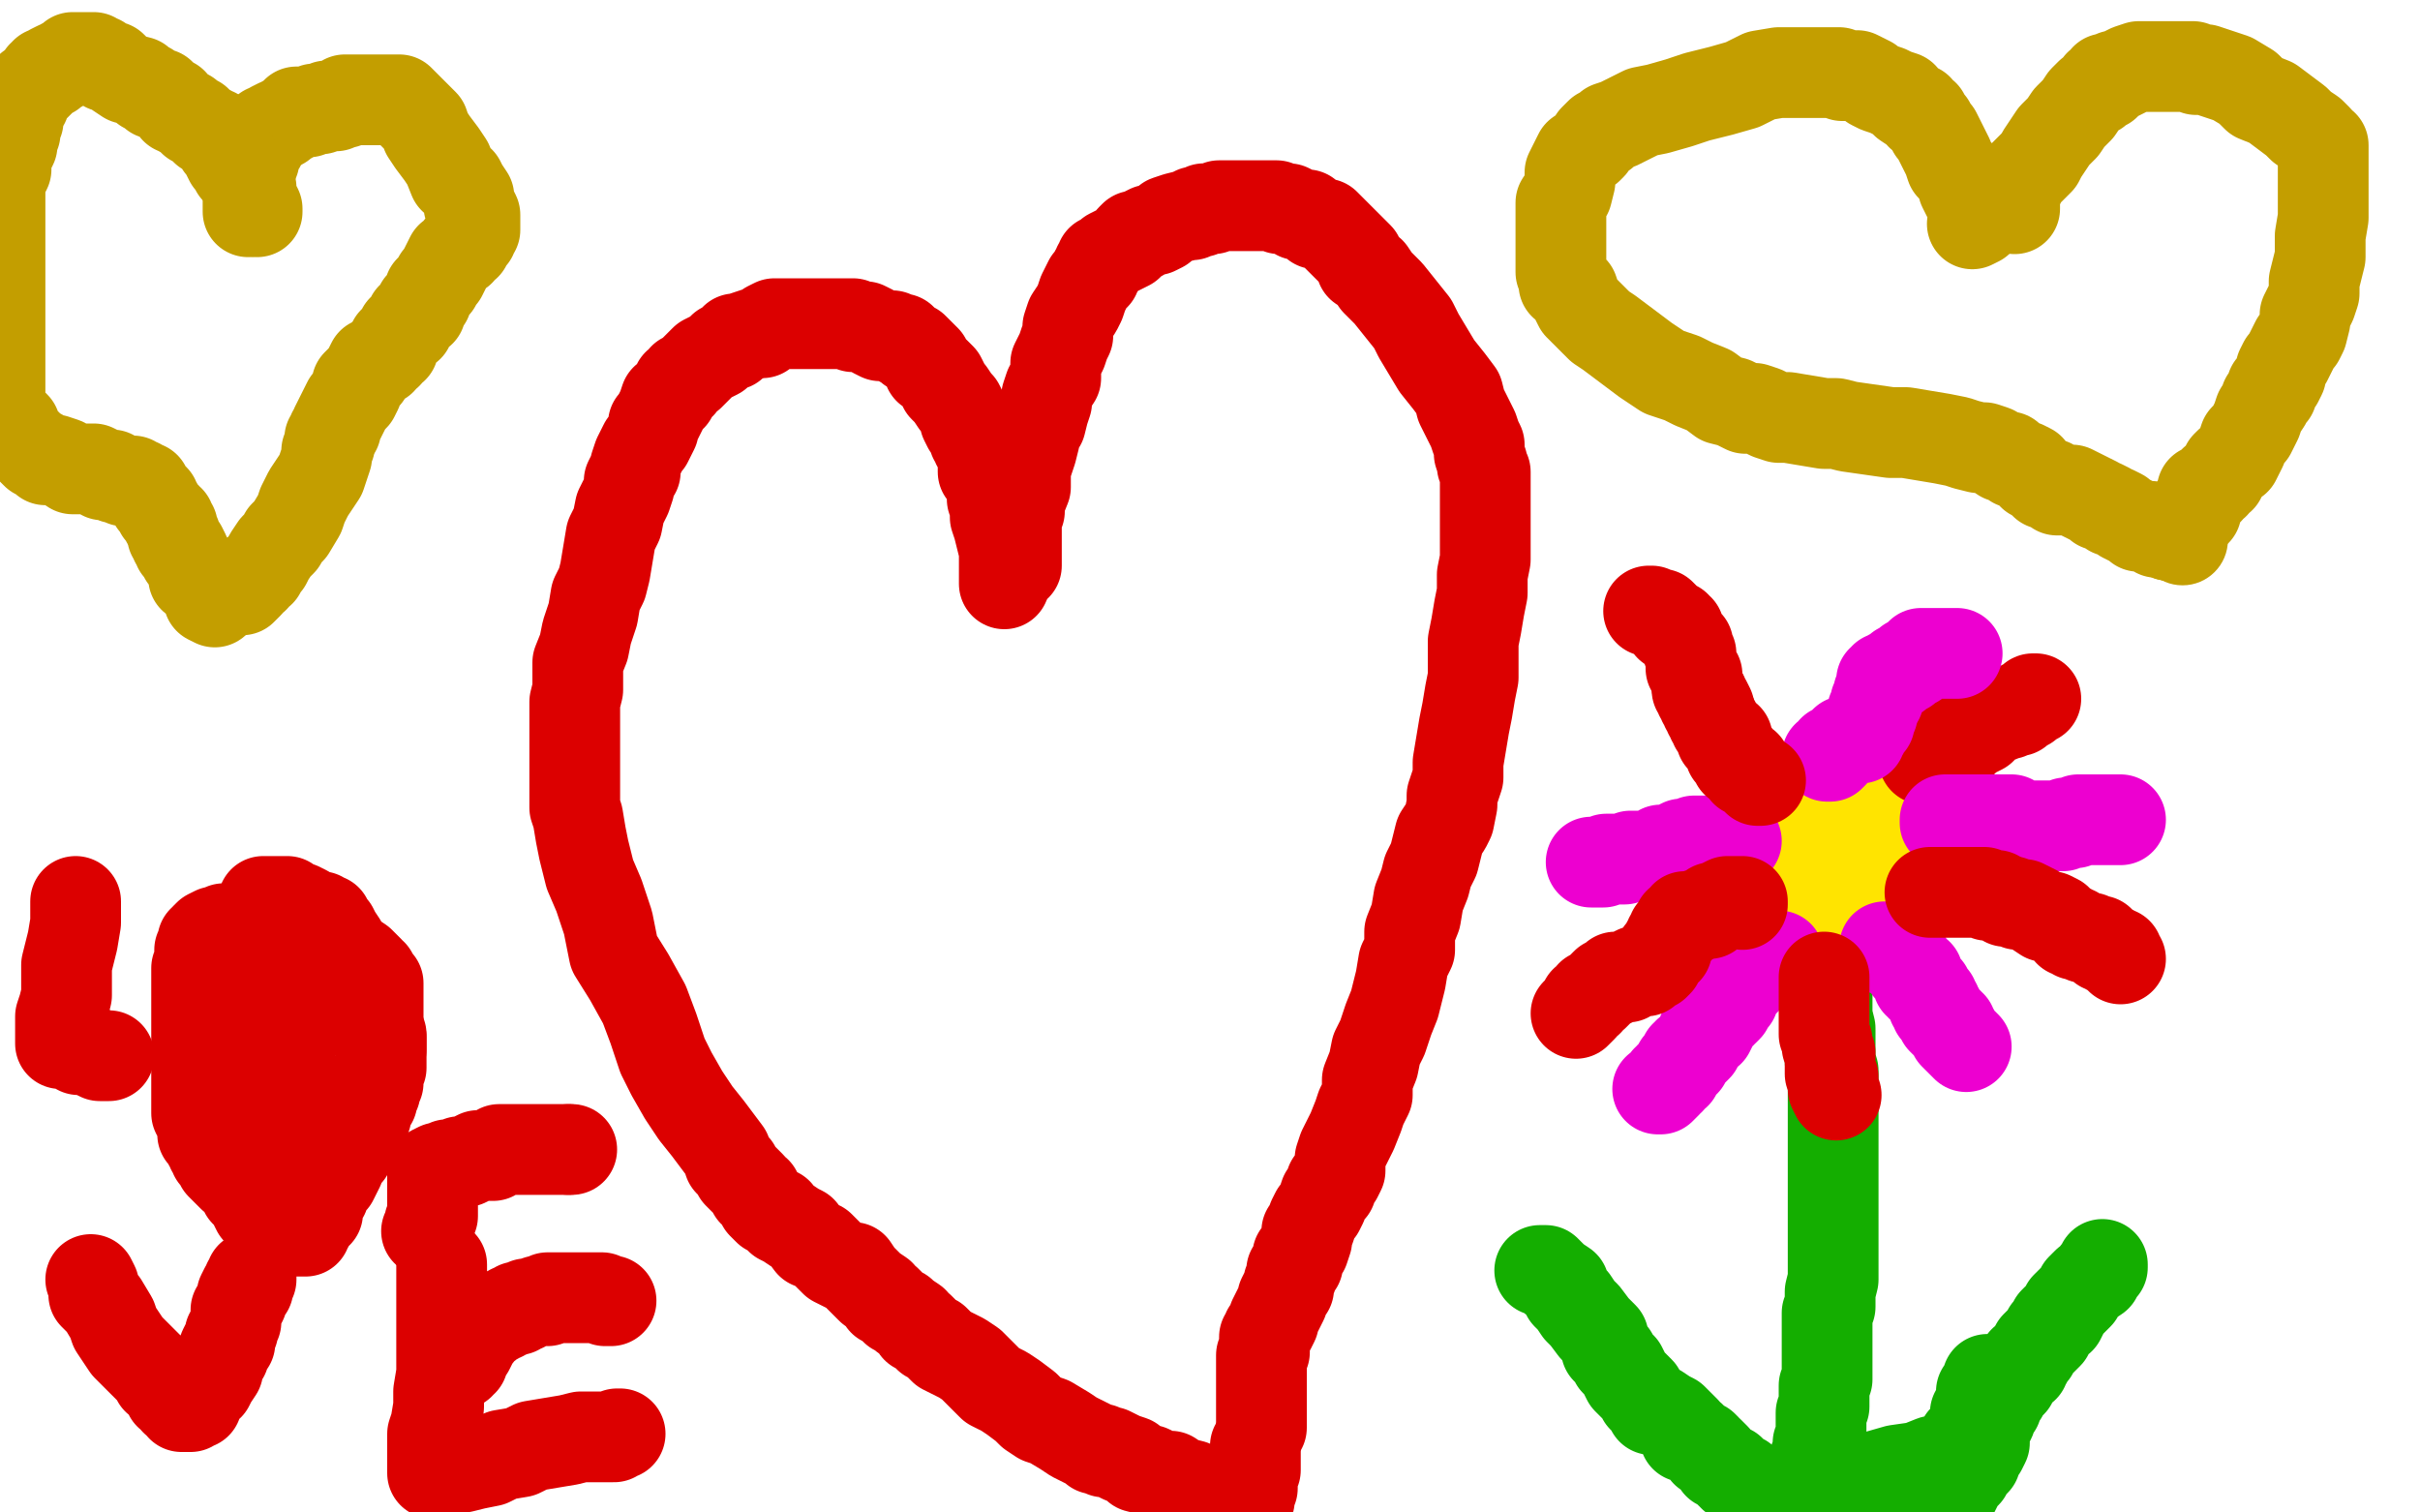 <?xml version="1.0" standalone="no"?>
<!DOCTYPE svg PUBLIC "-//W3C//DTD SVG 1.1//EN"
"http://www.w3.org/Graphics/SVG/1.1/DTD/svg11.dtd">

<svg width="800" height="500" version="1.1" xmlns="http://www.w3.org/2000/svg" xmlns:xlink="http://www.w3.org/1999/xlink" style="stroke-antialiasing: false"><desc>This SVG has been created on https://colorillo.com/</desc><rect x='0' y='0' width='800' height='500' style='fill: rgb(255,255,255); stroke-width:0' /><polyline points="82,70 82,68 82,68 82,66 82,66 82,63 82,63 82,60 82,60 82,57 82,57 83,55 83,55 84,53 84,53 84,51 84,51 84,49 84,49 85,48 85,48 86,48 86,48 86,46 86,46 86,45 87,44 88,43 89,43 90,43 90,42 92,41 93,41 94,40 96,39 97,38 98,37 99,37 100,37 102,37 104,36 106,36 108,35 110,35 111,35 112,34 114,34 114,33 116,33 117,33 119,33 121,33 123,33 124,33 126,33 128,33 129,33 130,33 132,33 133,34 134,35 135,36 136,37 138,39 140,41 141,44 143,47 146,51 148,54 150,59 152,60 153,62 155,65 155,68 156,69 157,71 157,72 157,74 157,75 157,76 156,77 156,78 155,78 154,81 152,82 152,83 149,85 148,87 147,89 146,91 145,92 144,94 143,95 142,96 141,99 139,101 139,103 136,105 135,108 133,109 132,111 130,113 130,115 128,116 128,117 126,118 126,119 123,120 122,122 121,124 119,126 118,127 118,129 117,131 115,133 114,135 113,137 112,139 111,141 111,142 110,143 110,144 109,145 109,147 108,149 108,151 107,154 106,157 104,160 102,163 100,167 99,170 96,175 94,177 93,179 91,181 89,184 88,186 87,187 86,189 85,189 84,191 83,191 82,192 82,193 81,194 80,195" style="fill: none; stroke: #c39e00; stroke-width: 30; stroke-linejoin: round; stroke-linecap: round; stroke-antialiasing: false; stroke-antialias: 0; opacity: 1.0"/>
<polyline points="85,70 85,69 85,69 84,67 84,67 83,66 83,66 83,64 83,64 83,62 83,62 82,61 82,61 81,60 81,60 81,59 81,59 80,58 80,58 79,57 79,57 79,56 78,56 78,54 77,54 76,53 75,51 75,49 74,49 73,48 73,47 72,46 71,45 71,44 70,44 69,43 68,43 66,41 65,40 64,40 63,39 62,38 60,37 59,36 58,36 57,34 55,33 54,32 53,31 51,31 49,29 48,29 46,27 42,26 39,24 37,22 35,22 33,20 32,20 31,19 30,19 29,19 28,19 26,19 25,19 24,19 23,20 22,21 21,21 20,22 19,22 17,23 17,24 15,24 15,25 14,25 14,26 13,27 12,28 11,29 10,29 9,31 8,31 8,33 8,34 7,35 7,36 6,38 6,39 6,40 5,42 5,43 5,44 4,46 4,48 3,50 2,51 2,53 2,54 2,55 2,56 1,58 0,59 0,60 0,61 0,63 0,64 0,134 0,136 2,138 3,139 5,141 5,143 7,145 8,146 10,148 11,149 12,150 13,150 14,151 15,152 16,152 17,152 18,152 21,153 24,155 27,155 29,155 31,155 33,156 34,157 35,157 37,157 38,158 39,158 41,159 43,159 44,159 45,160 46,160 47,161 48,161 48,162 49,163 50,164 51,165 51,166 52,167 53,169 54,170 55,171 55,172 56,172 56,174 57,174 57,175 57,177 58,177 58,178 58,179 59,180 59,181 60,181 61,183 61,184 62,185 63,187 64,189 64,191 66,192 67,194 69,196 69,197 69,198 71,199" style="fill: none; stroke: #c39e00; stroke-width: 30; stroke-linejoin: round; stroke-linecap: round; stroke-antialiasing: false; stroke-antialias: 0; opacity: 1.0"/>
<polyline points="666,69 666,68 666,68 666,67 666,67 666,65 666,65 666,63 666,63 667,62 667,62 668,60 668,60 668,59 670,57 672,55 674,53 675,51 677,48 679,45 682,42 684,39 687,36 689,33 691,31 693,30 694,28 696,28 696,26 697,26 698,26 699,25 700,25 702,24 704,23 707,22 710,22 712,22 714,22 716,22 719,22 720,22 721,22 722,22 723,22 725,22 726,23 729,23 732,24 738,26 743,29 746,32 751,34 755,37 759,40 761,42 764,44 766,46 767,48 768,48 768,49 768,51 768,53 768,55 768,58 768,62 768,64 768,68 768,72 767,78 767,81 767,85 766,89 765,93 765,97 764,100 762,104 762,106 761,110 760,112 759,113 758,115 757,117 756,119 755,120 754,122 754,124 753,126 751,128 751,130 749,132 749,133 747,136 746,139 745,141 744,143 742,145 741,148 740,150 739,152 737,153 736,154 735,156 734,158 732,159 732,160 731,160 730,162 728,162 728,164 727,165 726,167 726,168 726,169 725,169 724,170 723,171" style="fill: none; stroke: #c39e00; stroke-width: 30; stroke-linejoin: round; stroke-linecap: round; stroke-antialiasing: false; stroke-antialias: 0; opacity: 1.0"/>
<polyline points="652,74 654,73 654,73 654,72 654,72 654,71 654,71 654,69 654,69 653,68 653,68 651,66 651,66 649,62 649,62 649,60 649,60 647,57 647,57 645,55 645,55 644,52 644,52 642,48 642,48 641,46 641,46 640,44 639,43 638,41 637,40 636,38 635,38 634,36 633,36 630,34 629,32 626,31 624,30 621,29 619,28 618,27 616,26 614,25 613,25 611,25 609,25 608,24 607,24 605,24 602,24 598,24 594,24 588,24 582,25 576,28 569,30 561,32 555,34 548,36 543,37 539,39 535,41 532,42 530,44 529,44 527,46 526,48 525,49 522,51 521,53 520,55 519,57 519,60 518,64 516,67 516,70 516,73 516,76 516,79 516,81 516,83 516,85 516,88 516,90 517,92 517,94 520,96 521,99 522,101 524,103 526,105 529,108 532,110 536,113 540,116 544,119 550,123 556,125 560,127 565,129 569,132 573,133 575,134 577,135 579,135 580,135 583,136 585,137 588,138 591,138 597,139 603,140 607,140 611,141 618,142 625,143 630,143 636,144 642,145 647,146 650,147 654,148 656,148 659,149 662,151 664,151 666,153 669,154 671,155 672,157 674,158 676,160 678,160 680,162 683,162 685,162 687,163 689,164 691,165 693,166 694,167 695,167 697,168 698,169 699,169 701,170 702,171 704,172 706,173 707,174 709,174 711,174 713,175 713,176 715,176 717,177" style="fill: none; stroke: #c39e00; stroke-width: 30; stroke-linejoin: round; stroke-linecap: round; stroke-antialiasing: false; stroke-antialias: 0; opacity: 1.0"/>
<circle cx="721.5" cy="178.5" r="15" style="fill: #c39e00; stroke-antialiasing: false; stroke-antialias: 0; opacity: 1.0"/>
<polyline points="717,177 719,177 721,178" style="fill: none; stroke: #c39e00; stroke-width: 30; stroke-linejoin: round; stroke-linecap: round; stroke-antialiasing: false; stroke-antialias: 0; opacity: 1.0"/>
<polyline points="336,187 336,186 336,186 336,185 336,185 336,184 336,184 336,183 336,183 336,182 336,182 336,180 336,180 336,178 336,178 336,175 336,175 336,171 336,171 337,169 337,169 337,166 337,166 339,161 339,161 339,158 339,158 339,155 340,152 341,149 342,145 342,143 344,140 345,136 346,133 346,131 347,128 349,125 349,122 349,120 351,116 352,113 353,111 353,108 354,105 356,102 357,100 358,97 359,95 360,93 361,92 362,91 362,90 363,89 363,88 364,87 364,86 365,86 366,85 367,84 369,83 371,82 373,81 374,79 375,78 377,78 378,77 380,76 382,76 384,75 386,73 389,72 393,71 394,71 395,70 397,70 398,69 399,69 401,69 403,68 404,68 405,68 407,68 410,68 411,68 414,68 416,68 418,68 420,68 422,68 423,69 424,69 426,69 428,70 429,71 430,71 432,71 433,72 435,74 438,74 440,76 441,77 443,79 445,81 447,83 449,85 450,88 453,90 455,93 459,97 463,102 467,107 469,111 472,116 475,121 479,126 482,130 483,134 485,138 486,140 487,142 488,145 489,147 489,150 490,153 490,154 491,156 491,158 491,159 491,161 491,162 491,164 491,167 491,170 491,173 491,175 491,178 491,182 491,185 490,190 490,196 489,201 488,207 487,212 487,218 487,224 486,229 485,235 484,240 483,246 482,252 482,257 481,260 480,263 480,266 479,271 478,273 476,276 475,280 474,284 472,288 471,292 469,297 468,303 466,308 466,314 464,318 463,324 461,332 459,337 457,343 455,347 454,352 452,357 452,362 450,366 449,369 447,374 446,376 445,378 444,380 443,383 443,387 442,389 440,391 440,393 438,395 437,398 436,400 435,401 434,403 433,406 432,407 432,410 431,413 429,415 429,417 429,418 427,420 427,422 426,424 426,426 425,427 424,429 424,430 423,432 422,434 421,436 421,437 420,439 419,440 419,441 418,442 418,444 418,445 418,447 417,448 417,450 417,451 417,453 417,455 417,457 417,459 417,461 417,464 417,467 417,469 417,470 417,471 417,472" style="fill: none; stroke: #dc0000; stroke-width: 30; stroke-linejoin: round; stroke-linecap: round; stroke-antialiasing: false; stroke-antialias: 0; opacity: 1.0"/>
<polyline points="415,478 415,479 415,479 415,480 415,480 415,481 415,481 415,483 415,483 415,484 415,484 415,485 415,485 415,486 415,486 414,487 414,487 414,488 414,489 414,490 414,492 413,494 413,496 412,496" style="fill: none; stroke: #dc0000; stroke-width: 30; stroke-linejoin: round; stroke-linecap: round; stroke-antialiasing: false; stroke-antialias: 0; opacity: 1.0"/>
<polyline points="332,193 332,192 332,192 332,191 332,191 332,190 332,190 332,189 332,189 332,187 332,187 332,184 332,184 332,182 332,182 331,178 331,178 330,174 330,174 329,171 329,171 329,168 329,168 328,165 328,165 328,162 328,162 327,159 327,159 326,157 325,156 325,154 325,152 325,151 325,150 324,149 324,147 323,147 323,146 322,145 322,144 321,142 320,141 319,139 319,138 318,136 317,134 316,133 314,130 312,128 312,127 311,125 309,123 307,122 306,119 305,118 304,117 303,116 302,115 301,115 300,114 299,113 298,113 298,112 296,112 295,111 293,111 291,111 289,110 288,109 286,108 284,108 283,108 282,108 282,107 281,107 279,107 278,107 277,107 276,107 275,107 274,107 273,107 272,107 269,107 266,107 263,107 259,107 256,107 254,108 252,110 250,110 247,111 244,112 243,112 242,114 239,115 238,116 237,117 235,118 233,119 231,121 229,123 228,124 226,125 225,127 224,127 223,129 222,131 220,132 219,135 218,137 217,139 216,140 216,142 214,146 213,147 212,149 211,151 210,154 210,156 209,157 208,159 208,161 207,164 205,168 204,173 202,177 201,183 200,189 199,193 197,197 196,203 194,209 193,214 191,219 191,224 191,228 190,232 190,237 190,240 190,243 190,244 190,246 190,249 190,251 190,254 190,256 190,258 190,260 190,263 190,267 191,270 192,276 193,281 195,289 198,296 201,305 203,315 208,323 213,332 216,340 219,349 222,355 226,362 230,368 234,373 237,377 240,381 241,384 243,386 244,388 246,390 248,392 249,394 250,394 251,396 252,398 253,399 254,400 255,400 257,401 258,403 260,404 263,406 265,407 268,411 271,412 273,414 276,417 280,419 282,419 284,422 286,424 287,425 288,426 291,428 292,430 293,430 296,433 298,434 299,435 302,437 303,439 304,439 307,442 309,443 312,446 316,448 318,449 321,451 325,455 328,458 332,460 335,462 339,465 341,467 344,469 347,470 352,473 355,475 359,477 361,478 362,479 364,479 365,480 367,480 369,481 371,482 374,483 376,485 380,486 384,488 387,488 390,490 394,491 396,492 397,493 399,494 398,493" style="fill: none; stroke: #dc0000; stroke-width: 30; stroke-linejoin: round; stroke-linecap: round; stroke-antialiasing: false; stroke-antialias: 0; opacity: 1.0"/>
<polyline points="604,313 604,314 604,314 604,315 604,315 604,316 604,316 604,319 604,319 604,323 604,323 604,327 604,327 604,331 604,331 604,336 604,336 605,340 605,340 605,344 605,344 605,347 605,347 605,351 605,351 606,354 606,354 606,361 606,364 606,366 606,369 606,370 606,371 606,373 606,375 606,377 606,378 606,379 606,381 606,382 606,383 606,384 606,387 606,389 606,391 606,392 606,393 606,396 606,398 606,400 606,403 606,406 606,409 606,412 606,416 606,418 606,420 606,423 605,427 605,429 605,432 604,434 604,437 604,440 604,441 604,442 604,444 604,445 604,446 604,447 604,448 604,449 604,450 604,451 604,453 604,454 604,456 603,458 603,459 603,461 603,463 603,465 602,467 602,469 602,472 602,475 601,477 601,479 601,480 600,482 600,483 600,485 600,486 599,487 599,488 599,489 599,490 599,491 599,492 599,494 598,495 598,496 598,497" style="fill: none; stroke: #14ae00; stroke-width: 30; stroke-linejoin: round; stroke-linecap: round; stroke-antialiasing: false; stroke-antialias: 0; opacity: 1.0"/>
<polyline points="695,418 695,419 695,419 694,420 694,420 693,421 693,421 693,422 693,422 690,424 690,424 689,425 689,425 688,426 688,426 687,428 687,428 686,429 686,429 685,430 685,430 684,431 684,431 683,432 683,432 682,434 681,436 680,436 679,437 678,439 677,440 677,441 676,442 674,444 673,445 672,447 671,448 670,450 669,450 669,452 668,452 667,453 666,454 666,455 665,456 665,457 664,458 663,458 663,459 662,459 662,460 662,461 661,462 660,462 660,463 660,465 659,466 658,467 658,469 657,471 656,473 656,475 656,477 655,479 654,480 653,482 653,483 652,484 651,485 650,486 650,487 649,488 648,489 647,491 646,493 645,495 644,496 643,498 642,498 641,499 640,499 615,499 613,498 611,497 610,497 609,497 608,497 607,497 605,496 604,496 607,495 608,494 609,494 610,494 613,494 615,493 617,491 621,491 623,491 625,490 626,490 626,489 623,489 620,489 616,490 614,490 612,490 615,490 620,488 627,486 634,485 639,483 643,483 644,482 644,481 646,481 647,481 648,480 649,479 649,478 649,476 650,475 651,474 652,473 653,472 653,471 653,470 653,469 653,468 653,467 654,466 655,464 655,461 655,460 656,459 657,457 657,456" style="fill: none; stroke: #14ae00; stroke-width: 30; stroke-linejoin: round; stroke-linecap: round; stroke-antialiasing: false; stroke-antialias: 0; opacity: 1.0"/>
<polyline points="509,420 511,420 511,420 513,422 513,422 514,423 514,423 517,425 517,425 518,428 518,428 520,430 520,430 522,433 522,433 524,435 524,435 527,439 527,439 530,442 530,442 531,446 531,446 533,448 533,448 534,450 534,450 536,452 537,454 538,456 540,458 542,460 543,462 544,463 545,464 546,466 548,466 551,468 553,469 555,471 557,473 557,475 559,475 561,477 563,478 564,479 564,480 565,480 566,481 567,482 568,484 570,485 572,486 572,487 573,487 573,488 574,488 576,489 576,490 577,491 578,492 579,492" style="fill: none; stroke: #14ae00; stroke-width: 30; stroke-linejoin: round; stroke-linecap: round; stroke-antialiasing: false; stroke-antialias: 0; opacity: 1.0"/>
<polyline points="614,274 614,273 614,273 612,272 612,272 610,271 610,271 608,271 608,270 606,270 605,270 603,270 602,270 601,270 600,270 599,270 598,270 597,271 596,271 595,271 595,272 594,272 594,273 594,274 594,275 594,276 594,277 594,278 594,279 594,280 594,282 594,283 594,284 594,286 594,288 594,289 594,290 594,291 596,292 597,292 598,292 599,293 600,294 601,294 602,295 604,296 605,296 606,296 607,296 609,296 611,296 614,296 615,295 616,294 618,294 620,293 621,292 623,291 625,290 626,289 626,288 627,288 627,287 628,287 628,285 628,284 628,283 628,282 628,280 628,278 627,277 624,275 623,273 622,272 621,270 620,270 620,269 619,269 619,268 617,268 616,268 615,268 614,268 612,268 610,268 609,270 608,270 606,270 606,271 605,271 604,271 603,272 602,272 601,272 600,272 600,273 599,273 598,273 598,274 597,274 596,275 595,275 594,276 594,277 593,278 593,279 592,279 592,281 592,282 591,283 590,285 590,286 590,288 590,289 590,290 590,291 590,292 590,293 590,294 590,295 590,297 592,297 592,298 594,299 596,300 598,300 599,300 601,300 602,300 603,300 604,300 605,300 606,300 607,299 608,299 610,299 611,298 612,298 613,297 614,297 615,297 616,297 618,297 618,296 619,296 620,295 621,295 622,294 623,293 624,292" style="fill: none; stroke: #ffe400; stroke-width: 30; stroke-linejoin: round; stroke-linecap: round; stroke-antialiasing: false; stroke-antialias: 0; opacity: 1.0"/>
<polyline points="636,251 638,250 638,250 641,249 641,249 644,247 644,247 646,245 646,245 649,245 649,245 651,243 651,243 653,242 653,242 655,241 655,241 655,240 655,240 657,238 657,238 658,238 659,237 661,237 662,236 663,236 664,236 665,235 666,235 667,235 669,233 670,233 672,231 673,231" style="fill: none; stroke: #dc0000; stroke-width: 30; stroke-linejoin: round; stroke-linecap: round; stroke-antialiasing: false; stroke-antialias: 0; opacity: 1.0"/>
<polyline points="643,272 643,271 643,271 645,271 645,271 646,271 646,271 647,271 647,271 648,271 650,271 652,271 654,271 656,271 657,271 659,271 660,271 662,271 664,271 665,271 666,272 668,273 669,273 670,273 671,273 672,273 673,273 674,273 676,273 677,273 678,273 679,273 680,273 681,273 682,273 683,272 685,272 686,272 687,271 688,271 689,271 690,271 691,271 692,271 694,271 696,271 697,271 698,271 699,271 700,271 701,271" style="fill: none; stroke: #ed00d0; stroke-width: 30; stroke-linejoin: round; stroke-linecap: round; stroke-antialiasing: false; stroke-antialias: 0; opacity: 1.0"/>
<polyline points="604,250 605,250 605,250 606,249 606,249 606,248 606,248 608,247 608,247 609,246 609,246 610,245 610,245 611,245 613,244 615,244 615,242 616,242 617,240 618,239 618,238 619,236 619,235 620,233 620,232 621,231 621,229 622,227 622,226 622,225 623,225 623,224 625,224 625,223 627,223 628,221 630,221 631,219 633,219 633,218 634,217 635,216 636,216 637,216 638,216 639,216 640,216 641,216 642,216 643,216 645,216 647,216" style="fill: none; stroke: #ed00d0; stroke-width: 30; stroke-linejoin: round; stroke-linecap: round; stroke-antialiasing: false; stroke-antialias: 0; opacity: 1.0"/>
<polyline points="574,278 572,278 572,278 570,278 570,278 568,278 568,278 566,278 566,278 565,278 565,278 563,278 563,278 562,278 562,278 560,278 560,278 559,279 559,279 558,279 557,279 556,279 554,280 552,281 550,281 549,281 549,282 547,282 546,283 544,283 542,283 541,283 539,283 537,284 536,284 535,284 534,284 533,284 532,284 531,284 530,285 529,285 528,285 526,285" style="fill: none; stroke: #ed00d0; stroke-width: 30; stroke-linejoin: round; stroke-linecap: round; stroke-antialiasing: false; stroke-antialias: 0; opacity: 1.0"/>
<polyline points="588,316 587,317 587,317 585,318 585,318 583,319 583,319 581,320 581,320 580,321 580,321 579,322 579,322 576,325 576,325 575,326 575,326 574,327 574,327 573,329 573,329 573,330 573,330 572,331 572,331 571,332 571,333 570,334 569,334 569,335 568,335 567,336 567,337 566,338 566,339 565,341 564,341 563,341 563,343 562,344 561,345 561,346 560,347 559,348 558,348 558,349 557,349 557,350 557,351 555,352 555,353 554,354 554,355 553,355 552,356 552,357 551,357 551,358 550,359 549,360 548,360" style="fill: none; stroke: #ed00d0; stroke-width: 30; stroke-linejoin: round; stroke-linecap: round; stroke-antialiasing: false; stroke-antialias: 0; opacity: 1.0"/>
<polyline points="623,314 623,313 623,313 625,313 625,313 626,313 626,313 627,314 627,314 628,314 628,314 628,315 628,315 628,316 628,316 630,317 630,317 630,318 630,318 631,319 631,319 631,320 632,320 632,321 633,322 634,322 634,323 634,325 635,325 635,326 636,326 637,327 637,328 638,329 639,330 639,332 640,332 640,334 641,334 641,335 642,336 642,337 643,338 644,338 644,339 645,339 645,340 646,341 646,342 647,343 648,344 649,345 650,346" style="fill: none; stroke: #ed00d0; stroke-width: 30; stroke-linejoin: round; stroke-linecap: round; stroke-antialiasing: false; stroke-antialias: 0; opacity: 1.0"/>
<polyline points="582,258 581,258 581,258 580,257 580,257 579,256 579,256 578,255 578,255 577,255 577,255 577,253 577,253 576,253 576,253 575,252 575,252 574,252 574,250 573,250 572,249 572,248 572,247 571,246 571,244 569,244 569,242 568,241 567,240 567,239 566,238 566,237 565,236 565,235 564,234 564,233 563,232 563,231 562,230 562,228 561,228" style="fill: none; stroke: #dc0000; stroke-width: 30; stroke-linejoin: round; stroke-linecap: round; stroke-antialiasing: false; stroke-antialias: 0; opacity: 1.0"/>
<polyline points="638,295 639,295 639,295 640,295 640,295 643,295 643,295 645,295 645,295 648,295 648,295 651,295 651,295 652,295 652,295 653,295 653,295 654,295 654,295 656,295 656,295 657,296 657,296 658,296 658,296 660,296 661,297 662,297 663,298 665,298 667,299 669,299 671,300 673,301 676,303 678,303 680,304 682,306 684,307 684,308 686,308 686,309 687,309 689,310 691,310 692,311 693,311 694,311 694,312 695,313 696,313 697,314 698,314 699,315 700,315 700,316 701,317" style="fill: none; stroke: #dc0000; stroke-width: 30; stroke-linejoin: round; stroke-linecap: round; stroke-antialiasing: false; stroke-antialias: 0; opacity: 1.0"/>
<polyline points="545,202 546,202 546,202 548,203 548,203 549,203 549,203 550,204 550,204 551,205 551,205 552,206 552,206 552,207 552,207 554,207 554,207 554,208 554,208 555,208 555,208 555,209 556,211 557,212 558,213 558,214 558,215 559,216 559,217 559,218 559,219 559,221 560,222 561,223 561,225 561,226 561,227 562,228 562,229 563,230 563,231 564,232 565,234" style="fill: none; stroke: #dc0000; stroke-width: 30; stroke-linejoin: round; stroke-linecap: round; stroke-antialiasing: false; stroke-antialias: 0; opacity: 1.0"/>
<polyline points="576,299 576,298 576,298 575,298 575,298 574,298 574,298 573,298 573,298 571,298 571,298 569,299 569,299 568,300 568,300 567,300 567,300 566,300 566,300 565,302 565,302 563,302 563,302 562,302 562,302 561,303 561,303 560,303 559,303 558,303 557,303 557,304 556,305 555,305 555,306 555,307 554,308 553,308 553,309 552,310 552,311 551,312 551,314 550,314 549,315 549,316 548,317 548,318 547,319 546,319 545,319 544,320 544,321 543,321 542,321 541,321 539,322 538,323 535,323 534,323 534,324 532,325 531,325 530,326 529,327 528,328 527,329 526,329 525,331 524,331 523,333 522,334 521,335" style="fill: none; stroke: #dc0000; stroke-width: 30; stroke-linejoin: round; stroke-linecap: round; stroke-antialiasing: false; stroke-antialias: 0; opacity: 1.0"/>
<polyline points="603,323 603,324 603,324 603,325 603,325 603,326 603,326 603,327 603,327 603,328 603,328 603,329 603,329 603,331 603,331 603,333 603,333 603,334 603,334 603,335 603,335 603,336 603,337 603,338 603,339 603,340 603,342 604,344 604,345 604,346 605,348 605,349 605,350 605,351 605,352 605,353 605,355 606,356 606,357 606,359 606,360 607,362" style="fill: none; stroke: #dc0000; stroke-width: 30; stroke-linejoin: round; stroke-linecap: round; stroke-antialiasing: false; stroke-antialias: 0; opacity: 1.0"/>
<polyline points="25,298 25,299 25,299 25,301 25,301 25,303 25,303 25,305 25,305 24,311 24,311 23,315 23,315 22,319 22,319 22,324 22,324 22,329 22,329 21,333 21,333 20,336 20,336 20,341 20,341 20,342 20,343 20,344 20,345 22,345 24,346 25,346 26,347 28,347 29,347 31,348 33,349 35,349 36,349" style="fill: none; stroke: #dc0000; stroke-width: 30; stroke-linejoin: round; stroke-linecap: round; stroke-antialiasing: false; stroke-antialias: 0; opacity: 1.0"/>
<polyline points="95,346 95,344 95,344 94,344 94,344 92,344 92,344 92,343 92,343 90,343 90,343 89,343 89,343 88,343 87,343 86,343 85,343 83,343 81,343 79,345 78,346 78,348 77,349 77,350 77,352 77,354 77,355 77,357 77,359 77,361 77,362 77,364 77,365 77,366 77,367 77,368 77,369 77,370 78,372 79,372 80,375 81,376 82,377 83,378 84,378 84,380 85,380 86,381 87,382 88,384 89,386 91,386 92,387 92,388 93,388 94,388 95,389 96,389 97,389 98,389 99,389 100,389 102,389 102,388 102,387 102,386 102,384 102,383 102,382 102,381 102,380 102,378 102,377 102,376 102,375 102,374 102,373 102,372 102,371 102,369 102,368 102,367 102,366 102,365 102,364 102,362 102,361" style="fill: none; stroke: #dc0000; stroke-width: 30; stroke-linejoin: round; stroke-linecap: round; stroke-antialiasing: false; stroke-antialias: 0; opacity: 1.0"/>
<polyline points="30,423 31,425 31,425 31,428 31,428 34,431 34,431 37,436 37,436 38,439 38,439 40,442 40,442 42,445 42,445 44,447 44,447 45,448 45,448 46,449 46,449 47,450 47,450 48,451 49,452 50,453 51,454 52,456 54,457 55,459 56,461 57,461 58,463 60,463 60,465 61,465 63,465 63,464 65,464 65,463 65,462 66,461 67,459 69,458 70,456 72,453 72,451 72,450 74,448 74,447 74,446 75,444 76,444 76,443 76,442 76,441 77,440 77,439 78,437 78,436 78,435 78,433 79,432 80,430 80,429 80,428 81,426 82,426 82,424 83,423 83,422" style="fill: none; stroke: #dc0000; stroke-width: 30; stroke-linejoin: round; stroke-linecap: round; stroke-antialiasing: false; stroke-antialias: 0; opacity: 1.0"/>
<polyline points="146,418 146,419 146,419 146,421 146,421 146,423 146,423 146,426 146,426 146,429 146,429 146,432 146,432 146,436 146,436 146,438 146,438 146,441 146,441 146,446 146,446 146,449 146,449 146,454 146,454 145,460 145,465 144,471 143,474 143,478 143,480 143,482 143,484 143,485 143,486 143,487 144,487 145,487 148,486 153,485 157,484 162,483 166,481 172,480 176,478 182,477 188,476 192,475 195,475 198,475 200,475 201,475 203,475 204,474 205,474" style="fill: none; stroke: #dc0000; stroke-width: 30; stroke-linejoin: round; stroke-linecap: round; stroke-antialiasing: false; stroke-antialias: 0; opacity: 1.0"/>
<polyline points="152,451 152,450 152,450 153,450 153,450 153,449 153,449 153,448 153,448 154,447 154,447 154,446 154,446 155,446 155,446 156,444 156,444 157,442 157,442 158,441 158,441 159,439 159,439 161,438 161,438 162,437 162,437 163,436 164,436 165,435 166,435 167,434 168,434 169,433 170,433 171,433 171,432 173,432 174,431 175,431 178,430 179,430 181,430 181,429 182,429 183,429 184,429 185,429 186,429 187,429 188,429 190,429 191,429 192,429 193,429 194,429 195,429 196,429 197,429 199,429 200,430 202,430" style="fill: none; stroke: #dc0000; stroke-width: 30; stroke-linejoin: round; stroke-linecap: round; stroke-antialiasing: false; stroke-antialias: 0; opacity: 1.0"/>
<polyline points="141,407 142,406 142,406 142,405 142,405 142,404 142,404 143,402 143,402 143,401 143,401 143,399 143,399 143,397 143,397 143,396 143,396 143,394 143,394 143,391 143,391 143,389 143,389 143,388 143,388 143,387 145,386 146,386 148,385 150,385 152,384 154,384 156,383 158,382 160,382 163,382 164,381 165,380 166,380 167,380 168,380 169,380 170,380 171,380 173,380 175,380 177,380 178,380 179,380 181,380 183,380 184,380 185,380 187,380 188,380" style="fill: none; stroke: #dc0000; stroke-width: 30; stroke-linejoin: round; stroke-linecap: round; stroke-antialiasing: false; stroke-antialias: 0; opacity: 1.0"/>
<polyline points="188,380 189,380" style="fill: none; stroke: #dc0000; stroke-width: 30; stroke-linejoin: round; stroke-linecap: round; stroke-antialiasing: false; stroke-antialias: 0; opacity: 1.0"/>
<polyline points="87,298 88,298 88,298 90,298 90,298 95,298 95,298 96,299 96,299 98,300 98,300 99,300 99,300 101,301 101,301 102,302 102,302 104,303 104,303 106,303 106,303 106,304 106,304 108,304 108,304 108,305 109,306 109,307 110,307 111,309 113,312 114,314 116,316 119,318 121,320 122,321 122,322 123,322 124,324 125,325 125,327 125,328 125,329 125,331 125,333 125,334 125,335 125,336 125,337 125,338 125,340 125,341 126,343 126,344 126,345 126,346 126,347" style="fill: none; stroke: #dc0000; stroke-width: 30; stroke-linejoin: round; stroke-linecap: round; stroke-antialiasing: false; stroke-antialias: 0; opacity: 1.0"/>
<polyline points="94,311 93,311 93,311 91,310 91,310 88,308 88,308 86,308 86,308 84,307 84,307 83,307 83,307 82,307 82,307 81,307 79,307 76,307 75,307 74,307 72,308 71,308 69,309 68,310 68,311 67,311 67,313 66,314 66,315 66,316 66,318 65,320 65,322 65,324 65,326 65,327 65,330 65,331 65,332 65,333 65,334 65,335 65,336 65,338 65,340 65,341 65,342 65,345 65,346 65,347 65,348 65,349 65,351 65,352 65,353 65,354 65,355 65,356 65,357 65,358 65,360 65,361 65,362 65,363 65,364 65,365 65,367 65,368 66,370 67,371 67,373 67,374 67,375 68,376 69,377 69,378 70,379 70,380 71,381 71,382 72,383 73,383 73,385 74,386 75,387 76,388 77,389 78,389 79,390 80,391 80,392 81,394 82,395 83,396 84,397 84,398 85,400 86,401 87,402 88,402 89,403 90,403 90,404 92,405 93,405 94,405 94,406 95,407 96,407 97,407 98,407 99,407 100,407 101,407 101,406 102,405 102,404 103,403 105,401 105,399 105,398 107,395 107,393 109,391 110,390 111,388 112,386 112,385 113,383 114,382 114,381 115,381 115,379 116,379 117,378 118,377 119,376 119,375 119,374 119,372 120,371 121,369 121,367 121,366 123,364 123,363 124,361 124,360 125,358 125,357 125,356 125,354 126,353 126,352 126,350 126,349 126,348 126,347 126,346 126,345 126,344 126,342 124,341 122,338 119,336 116,335 114,333 113,331 110,330 108,328 106,326 104,325 102,324 100,323 98,323 97,322 96,321 97,322 98,322 99,323 100,323 101,323 101,324 100,324 98,324 98,325 97,326 95,326 94,326 93,326 92,327 89,327 87,328 84,329 81,330 79,330 77,331 75,332 74,332 72,332 70,332 70,333 69,334" style="fill: none; stroke: #dc0000; stroke-width: 30; stroke-linejoin: round; stroke-linecap: round; stroke-antialiasing: false; stroke-antialias: 0; opacity: 1.0"/>
</svg>

